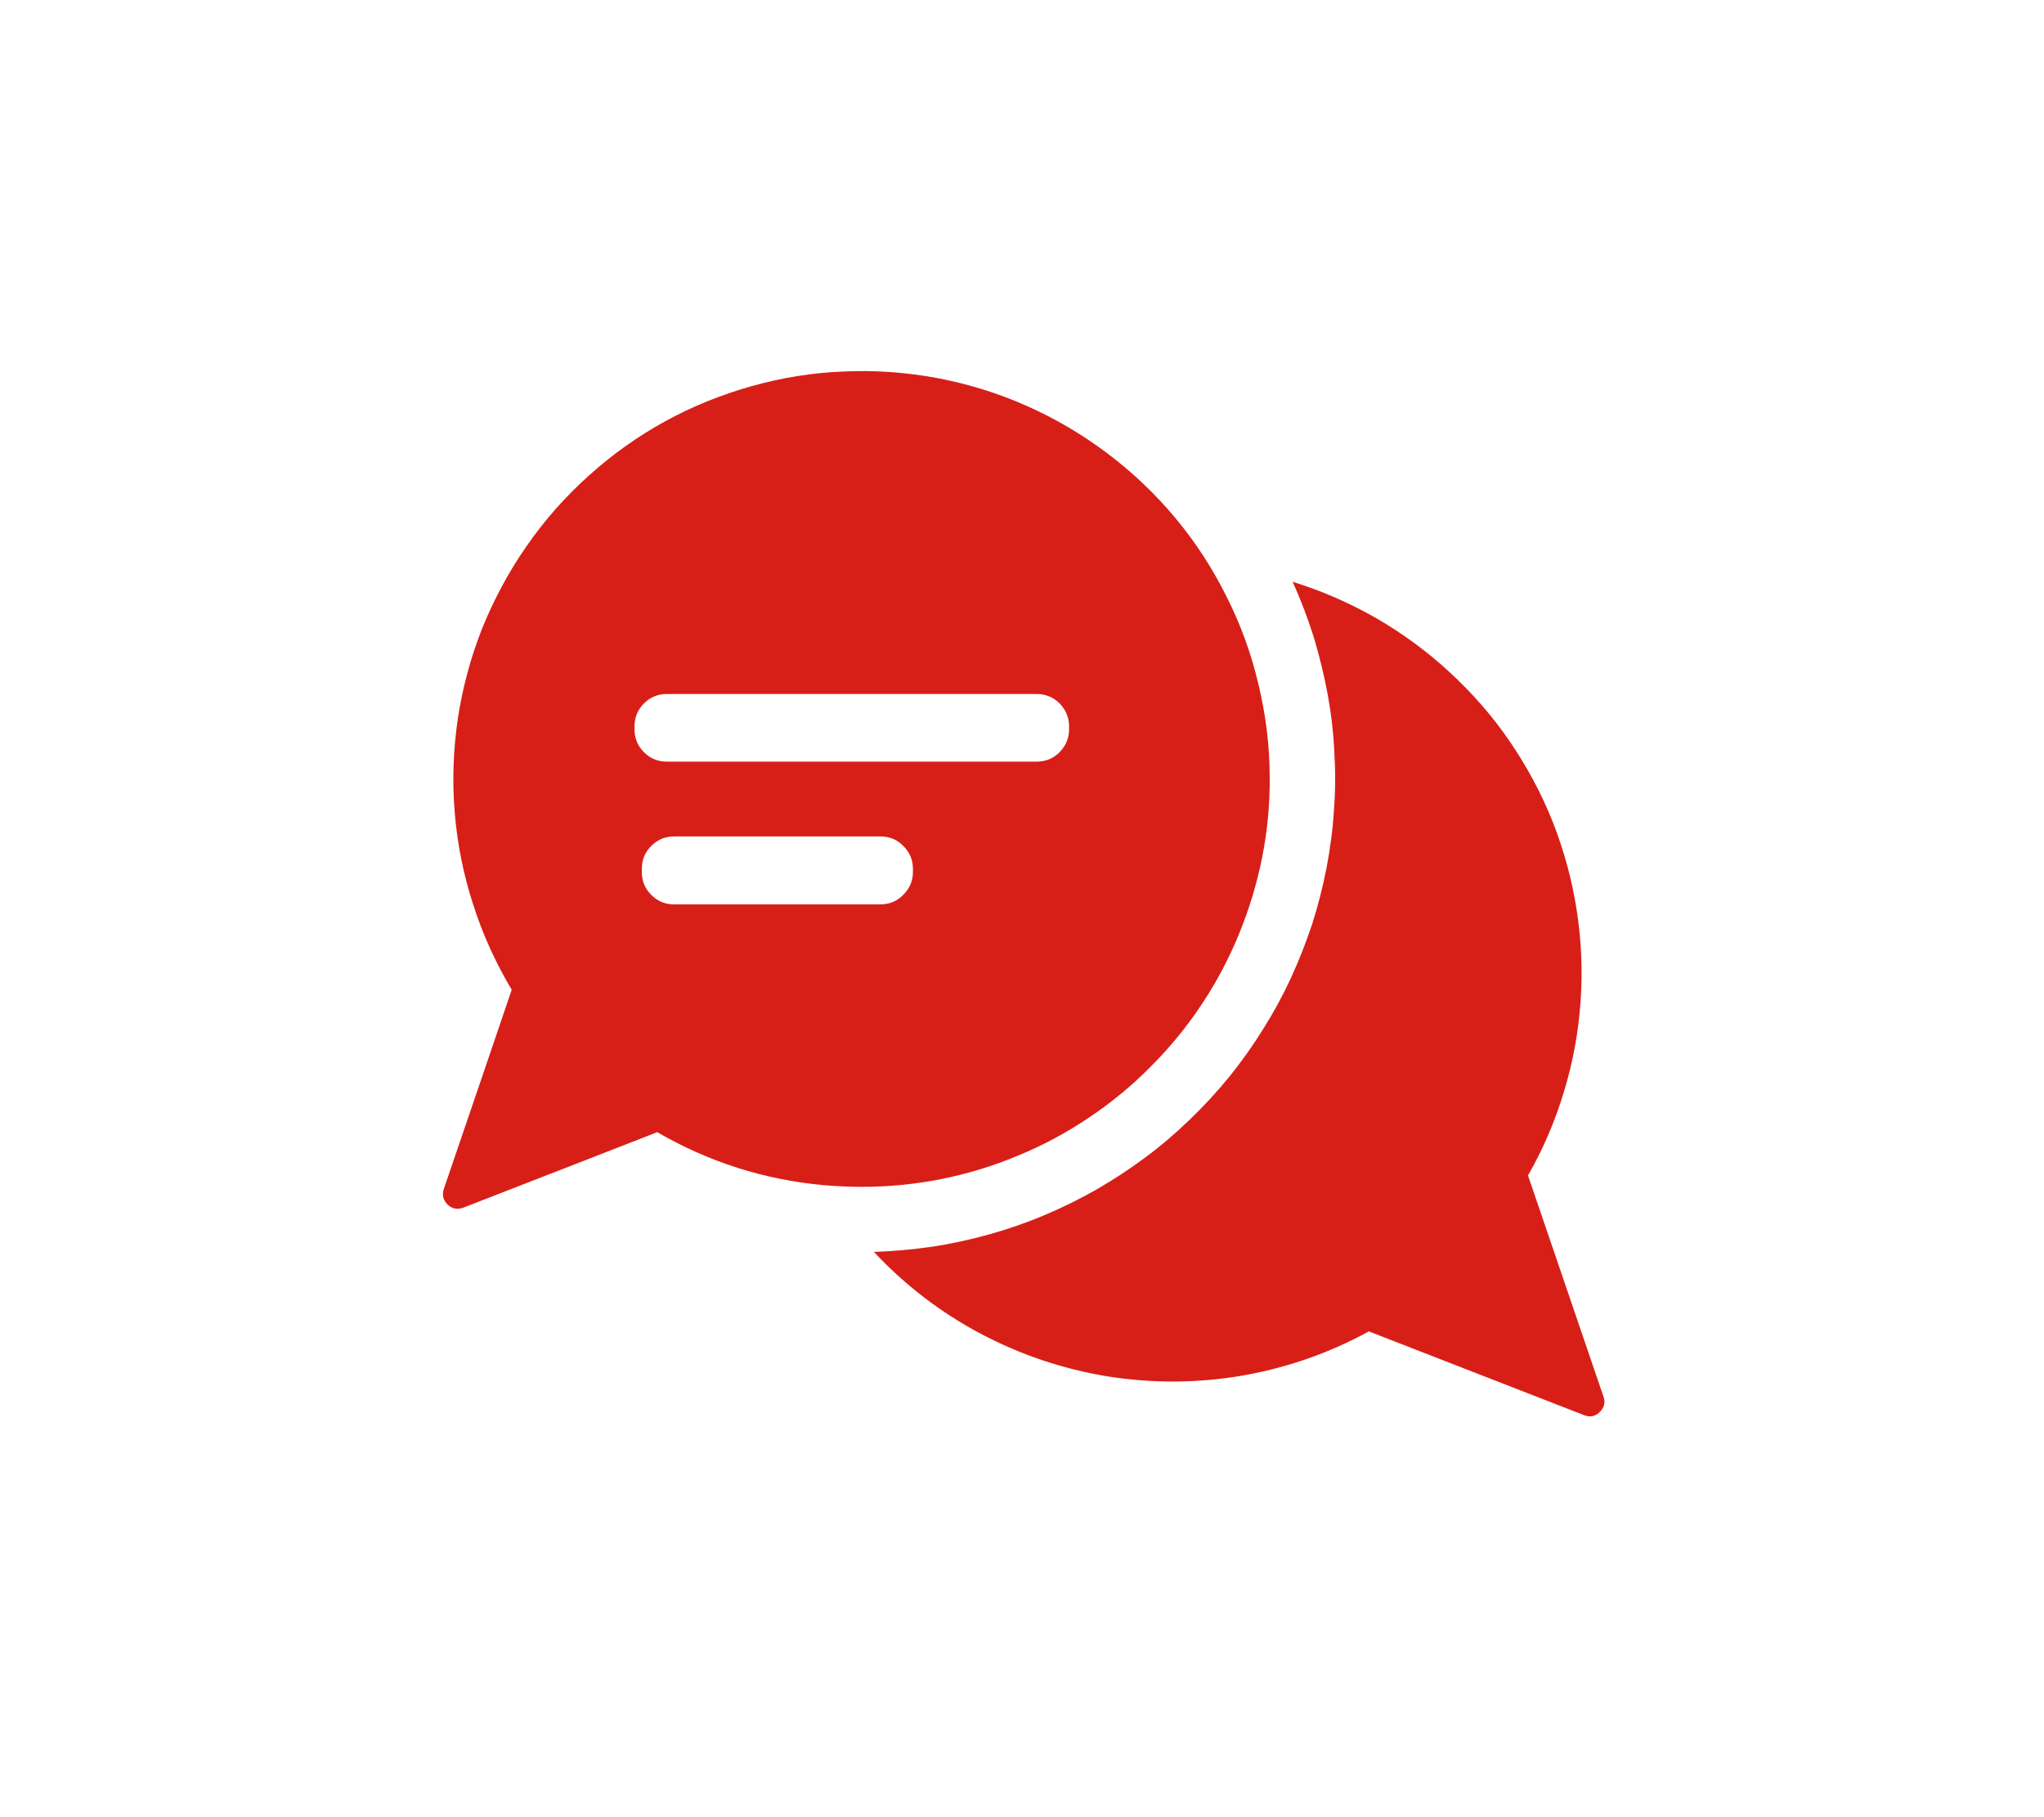 <svg xmlns="http://www.w3.org/2000/svg" xmlns:xlink="http://www.w3.org/1999/xlink" width="45" zoomAndPan="magnify" viewBox="0 0 33.75 30" height="40" preserveAspectRatio="xMidYMid meet" version="1.0"><defs><clipPath id="ef799df50d"><path d="M 14 9 L 26.582 9 L 26.582 23.672 L 14 23.672 Z M 14 9 " clip-rule="nonzero"/></clipPath></defs><g clip-path="url(#ef799df50d)"><path fill="#d71f18" d="M 26.477 23.059 L 25.23 19.406 C 25.48 18.969 25.68 18.504 25.824 18.02 C 25.973 17.535 26.062 17.043 26.098 16.535 C 26.133 16.031 26.113 15.531 26.035 15.031 C 25.957 14.527 25.824 14.043 25.641 13.574 C 25.453 13.102 25.215 12.66 24.93 12.242 C 24.645 11.824 24.312 11.445 23.941 11.102 C 23.57 10.758 23.164 10.461 22.727 10.207 C 22.289 9.957 21.828 9.754 21.344 9.605 C 21.477 9.898 21.59 10.199 21.688 10.504 C 21.781 10.812 21.859 11.125 21.918 11.441 C 21.977 11.758 22.016 12.078 22.031 12.398 C 22.051 12.719 22.051 13.039 22.027 13.359 C 22.008 13.68 21.965 14 21.906 14.316 C 21.844 14.633 21.766 14.941 21.668 15.25 C 21.566 15.555 21.449 15.855 21.316 16.145 C 21.18 16.438 21.027 16.719 20.855 16.992 C 20.684 17.266 20.5 17.527 20.297 17.777 C 20.094 18.027 19.875 18.262 19.645 18.484 C 19.414 18.707 19.168 18.918 18.91 19.109 C 18.652 19.301 18.383 19.477 18.105 19.637 C 17.824 19.797 17.539 19.938 17.242 20.062 C 16.945 20.188 16.641 20.293 16.332 20.379 C 16.02 20.465 15.707 20.535 15.391 20.582 C 15.07 20.629 14.75 20.656 14.43 20.668 C 14.941 21.215 15.527 21.664 16.188 22.016 C 16.852 22.367 17.551 22.602 18.289 22.723 C 19.031 22.84 19.77 22.836 20.508 22.711 C 21.246 22.582 21.945 22.34 22.602 21.98 L 26.156 23.363 C 26.254 23.402 26.34 23.383 26.414 23.312 C 26.488 23.238 26.512 23.156 26.477 23.059 Z M 26.477 23.059 " fill-opacity="1" fill-rule="nonzero"/></g><path fill="#d71f18" d="M 20.965 12.84 C 20.965 12.32 20.902 11.809 20.781 11.305 C 20.664 10.801 20.488 10.316 20.254 9.852 C 20.023 9.387 19.742 8.953 19.41 8.555 C 19.078 8.156 18.703 7.801 18.289 7.488 C 17.875 7.176 17.434 6.914 16.957 6.703 C 16.484 6.492 15.992 6.34 15.48 6.242 C 14.973 6.148 14.457 6.109 13.938 6.133 C 13.422 6.152 12.91 6.234 12.41 6.375 C 11.91 6.516 11.434 6.707 10.98 6.957 C 10.523 7.207 10.105 7.508 9.719 7.855 C 9.332 8.203 8.992 8.586 8.695 9.016 C 8.398 9.441 8.156 9.895 7.961 10.375 C 7.77 10.859 7.637 11.355 7.559 11.867 C 7.484 12.383 7.465 12.898 7.508 13.414 C 7.551 13.934 7.652 14.438 7.812 14.93 C 7.969 15.426 8.184 15.895 8.449 16.34 L 8.02 17.602 L 7.328 19.629 C 7.297 19.727 7.316 19.812 7.391 19.887 C 7.465 19.957 7.551 19.973 7.648 19.938 L 9.629 19.168 L 10.852 18.691 C 11.703 19.184 12.621 19.477 13.602 19.566 C 13.805 19.582 14.016 19.594 14.227 19.594 C 14.668 19.594 15.109 19.551 15.543 19.465 C 15.977 19.379 16.398 19.25 16.809 19.078 C 17.219 18.91 17.605 18.703 17.977 18.453 C 18.344 18.207 18.684 17.93 18.996 17.613 C 19.309 17.301 19.59 16.961 19.836 16.59 C 20.082 16.223 20.289 15.832 20.457 15.422 C 20.625 15.012 20.754 14.59 20.84 14.156 C 20.926 13.723 20.969 13.281 20.965 12.84 Z M 15.074 14.395 C 15.074 14.543 15.02 14.668 14.914 14.773 C 14.812 14.879 14.684 14.93 14.539 14.93 L 11.125 14.93 C 10.977 14.93 10.852 14.875 10.75 14.77 C 10.648 14.668 10.598 14.543 10.598 14.395 L 10.598 14.344 C 10.598 14.195 10.648 14.07 10.754 13.965 C 10.859 13.859 10.984 13.809 11.133 13.809 L 14.539 13.809 C 14.684 13.809 14.812 13.859 14.914 13.965 C 15.02 14.07 15.074 14.195 15.074 14.344 Z M 17.652 12.039 C 17.652 12.188 17.598 12.312 17.496 12.418 C 17.391 12.523 17.262 12.574 17.117 12.574 L 11.012 12.574 C 10.863 12.574 10.738 12.523 10.633 12.418 C 10.527 12.312 10.477 12.188 10.477 12.039 L 10.477 11.988 C 10.477 11.844 10.531 11.715 10.633 11.613 C 10.738 11.508 10.863 11.457 11.012 11.457 L 17.117 11.457 C 17.262 11.457 17.391 11.508 17.496 11.613 C 17.598 11.719 17.652 11.844 17.652 11.992 Z M 17.652 12.039 " fill-opacity="1" fill-rule="nonzero"/></svg>